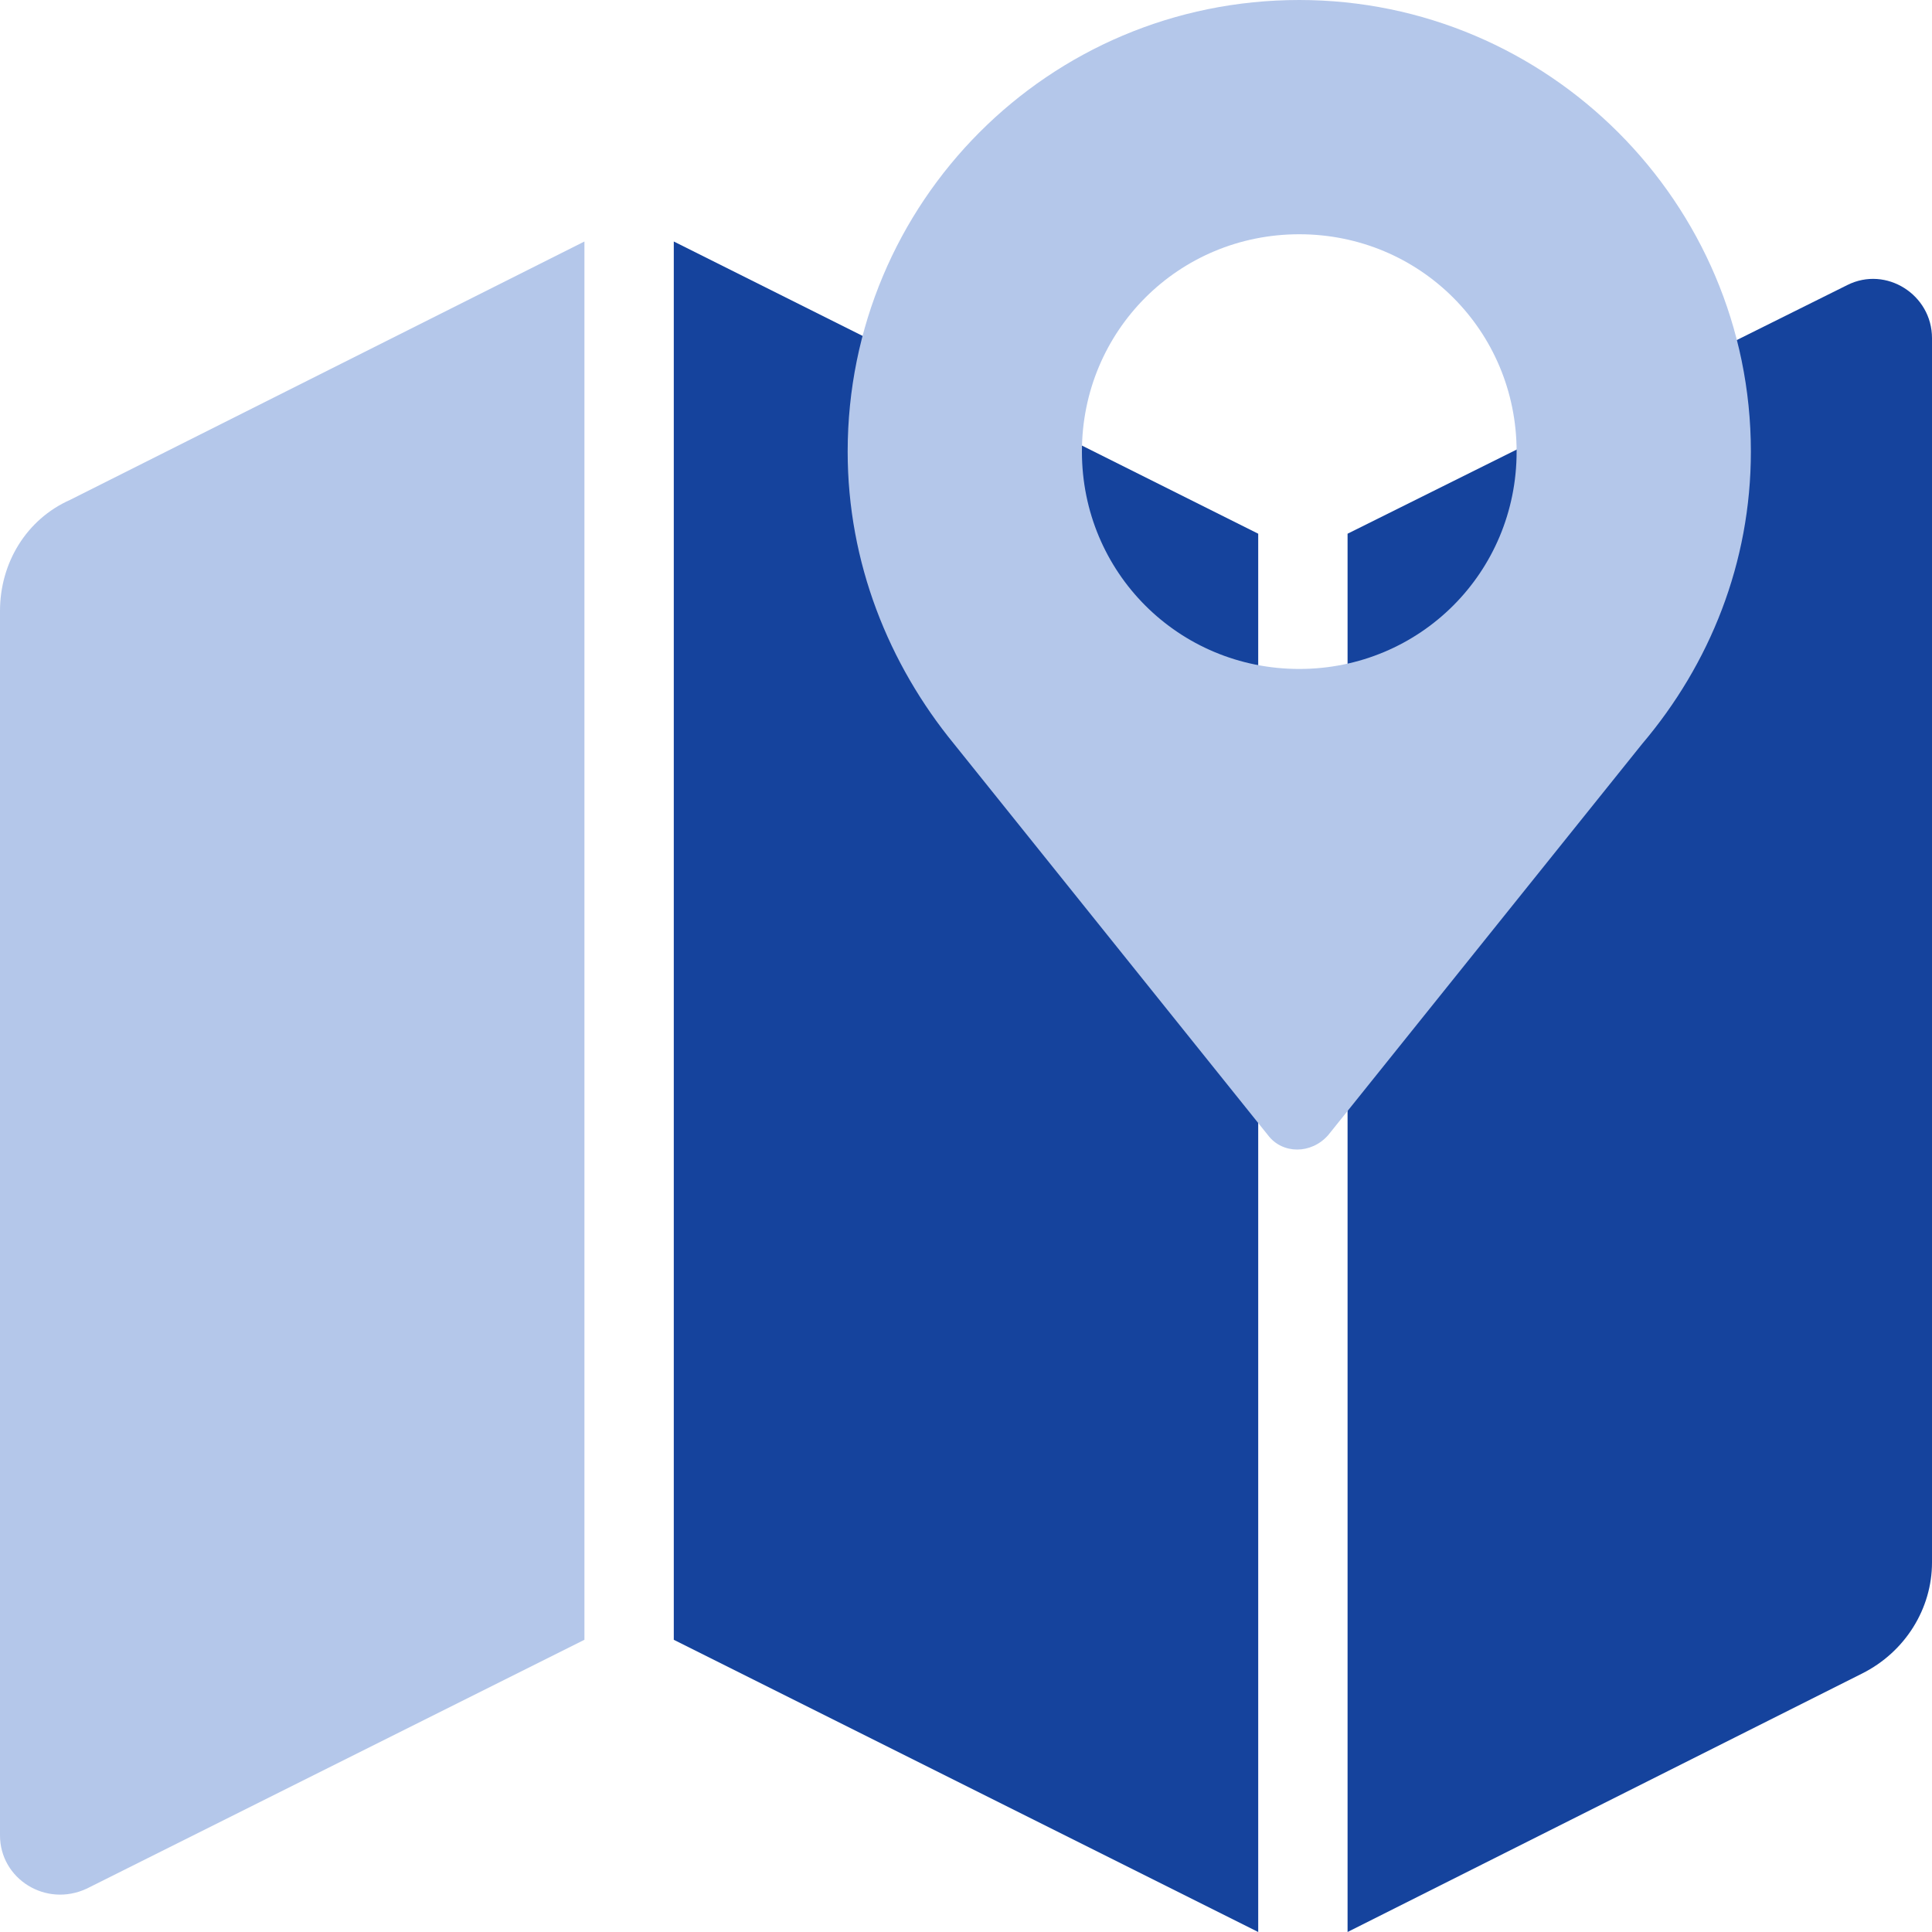<svg xmlns="http://www.w3.org/2000/svg" width="80" height="80" viewBox="0 0 80 80" fill="none"><path d="M24.2 67.9L3.6 78.2C1.9 79 0 77.8 0 76V25.3C0 23.3 1.1 21.5 2.9 20.7L24.2 10V67.9Z" fill="#B4C7EA"></path><path d="M77.1 69.3L55.8 80V22.1L76.5 11.8C78.1 11 80 12.2 80 14V64.7C80 66.6 78.9 68.4 77.1 69.3Z" fill="#15439D"></path><path d="M27.9 67.9L52.1 80V22.1L27.9 10V67.9Z" fill="#15439D"></path><path d="M72.5 18.7C72.5 8.4 64.1 0 53.8 0C43.4 0 35.1 8.4 35.1 18.7C35.1 23.3 36.8 27.5 39.5 30.8L52.5 47C53.1 47.8 54.3 47.8 55 47L68 30.8C70.8 27.5 72.5 23.3 72.5 18.7ZM53.8 9.7C58.8 9.7 62.8 13.7 62.8 18.7C62.8 23.7 58.8 27.7 53.8 27.7C48.8 27.7 44.8 23.7 44.8 18.7C44.8 13.7 48.8 9.7 53.8 9.7Z" fill="#B4C7EA"></path></svg>